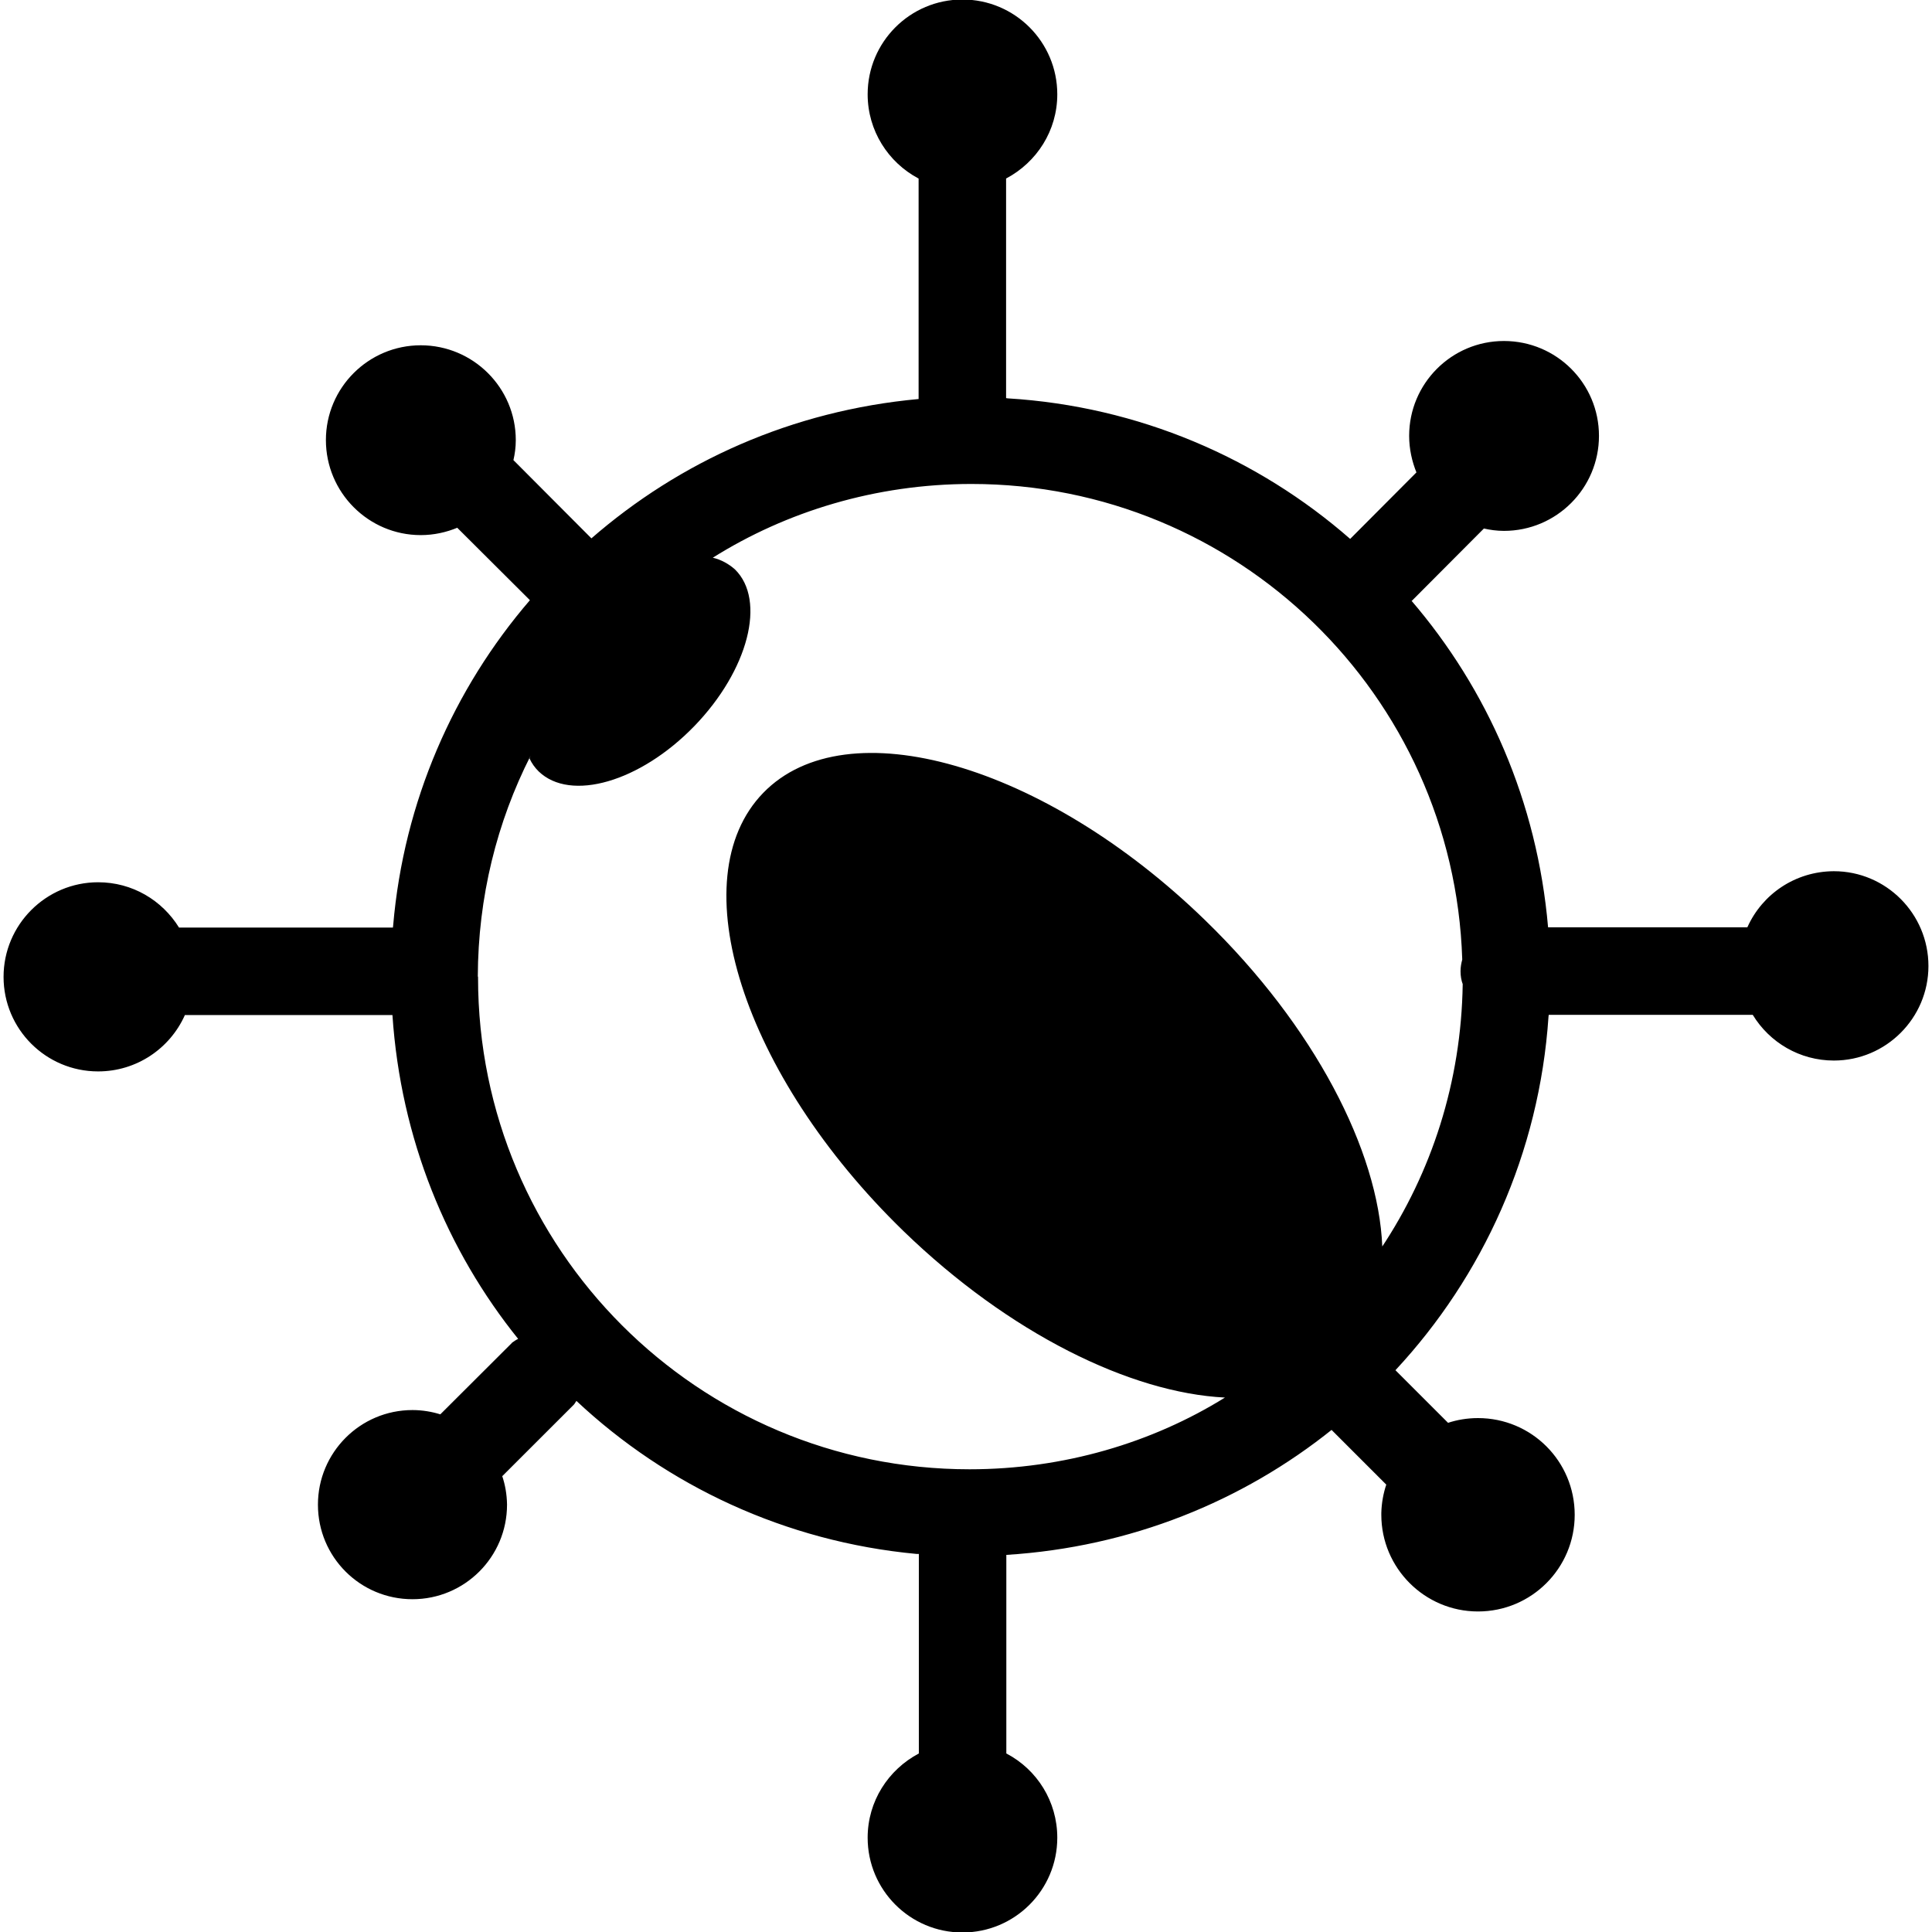 <?xml version="1.0" encoding="UTF-8"?>
<svg xmlns="http://www.w3.org/2000/svg" xmlns:xlink="http://www.w3.org/1999/xlink" width="32px" height="32px" viewBox="0 0 32 32" version="1.1">
  <g id="surface1">
    <path style=" stroke:none;fill-rule:nonzero;fill:rgb(0%,0%,0%);fill-opacity:1;" d="M 30.371 14.43 C 29.734 14.434 29.191 14.809 28.945 15.352 L 28.941 15.359 L 25.641 15.359 C 25.461 13.277 24.637 11.414 23.371 9.941 L 23.383 9.953 L 24.578 8.754 C 24.68 8.777 24.793 8.793 24.91 8.793 C 25.781 8.793 26.484 8.086 26.484 7.219 C 26.484 6.352 25.781 5.648 24.91 5.648 C 24.043 5.648 23.34 6.352 23.34 7.219 C 23.34 7.438 23.387 7.645 23.465 7.836 L 23.461 7.824 L 22.363 8.926 C 20.836 7.59 18.863 6.73 16.691 6.598 L 16.664 6.594 L 16.664 2.957 C 17.172 2.688 17.512 2.164 17.512 1.562 C 17.512 0.695 16.809 -0.008 15.941 -0.008 C 15.074 -0.008 14.371 0.695 14.371 1.562 C 14.371 2.164 14.711 2.688 15.207 2.953 L 15.215 2.957 L 15.215 6.609 C 13.121 6.801 11.258 7.641 9.785 8.926 L 9.797 8.918 L 8.504 7.621 C 8.527 7.523 8.543 7.41 8.543 7.293 C 8.543 7.289 8.543 7.289 8.543 7.289 C 8.543 6.422 7.836 5.719 6.969 5.719 C 6.102 5.719 5.398 6.422 5.398 7.289 C 5.398 8.156 6.102 8.863 6.969 8.863 C 7.188 8.863 7.395 8.816 7.582 8.738 L 7.574 8.742 L 8.777 9.941 C 7.516 11.406 6.688 13.273 6.512 15.328 L 6.508 15.363 L 2.965 15.363 C 2.684 14.91 2.191 14.613 1.625 14.613 C 0.762 14.613 0.059 15.316 0.059 16.18 C 0.059 17.047 0.762 17.746 1.625 17.746 C 2.262 17.746 2.812 17.367 3.059 16.82 L 3.062 16.812 L 6.5 16.812 C 6.637 18.859 7.398 20.711 8.594 22.191 L 8.582 22.176 C 8.543 22.195 8.508 22.219 8.477 22.242 L 8.48 22.242 L 7.293 23.426 C 7.156 23.383 6.996 23.355 6.832 23.355 C 5.965 23.355 5.266 24.059 5.266 24.922 C 5.266 25.789 5.965 26.488 6.832 26.488 C 7.695 26.488 8.398 25.789 8.398 24.922 C 8.398 24.922 8.398 24.918 8.398 24.918 C 8.395 24.75 8.367 24.59 8.316 24.441 L 8.32 24.449 L 9.504 23.266 C 9.523 23.246 9.531 23.223 9.547 23.203 C 11.047 24.609 13.008 25.535 15.18 25.738 L 15.219 25.738 L 15.219 29.043 C 14.711 29.312 14.371 29.836 14.371 30.438 C 14.371 31.305 15.074 32.008 15.941 32.008 C 16.809 32.008 17.512 31.305 17.512 30.438 C 17.512 29.836 17.176 29.312 16.676 29.047 L 16.668 29.043 L 16.668 25.754 C 18.723 25.625 20.582 24.867 22.07 23.672 L 22.055 23.684 L 22.961 24.59 C 22.914 24.73 22.883 24.891 22.879 25.059 C 22.879 25.066 22.879 25.078 22.879 25.09 C 22.879 25.973 23.598 26.691 24.48 26.691 C 25.367 26.691 26.082 25.973 26.082 25.09 C 26.082 24.203 25.367 23.488 24.48 23.488 C 24.305 23.488 24.133 23.516 23.973 23.57 L 23.984 23.566 L 23.113 22.695 C 24.559 21.141 25.496 19.098 25.648 16.84 L 25.652 16.809 L 29.031 16.809 C 29.309 17.266 29.809 17.566 30.375 17.566 C 31.238 17.566 31.941 16.863 31.941 16 C 31.941 15.133 31.238 14.43 30.375 14.43 C 30.371 14.43 30.371 14.43 30.371 14.43 Z M 7.914 16.176 C 7.918 14.859 8.23 13.617 8.789 12.516 L 8.77 12.562 C 8.809 12.645 8.859 12.715 8.922 12.777 C 9.449 13.285 10.602 12.953 11.5 12.027 C 12.395 11.102 12.695 9.941 12.172 9.43 C 12.07 9.34 11.945 9.27 11.809 9.238 L 11.805 9.238 C 13.023 8.473 14.504 8.016 16.09 8.016 C 20.492 8.016 24.078 11.516 24.219 15.883 L 24.219 15.895 C 24.203 15.953 24.191 16.02 24.191 16.086 C 24.191 16.164 24.203 16.238 24.23 16.309 L 24.227 16.301 C 24.203 17.922 23.711 19.422 22.875 20.676 L 22.895 20.648 C 22.832 19.062 21.773 17 19.961 15.242 C 17.301 12.656 14.02 11.711 12.641 13.133 C 11.262 14.555 12.301 17.805 14.965 20.391 C 16.715 22.086 18.723 23.07 20.289 23.148 C 19.086 23.895 17.621 24.336 16.059 24.336 C 11.562 24.336 7.918 20.691 7.918 16.195 C 7.918 16.188 7.918 16.18 7.918 16.176 Z M 7.914 16.176 "></path>
  </g>
</svg>
